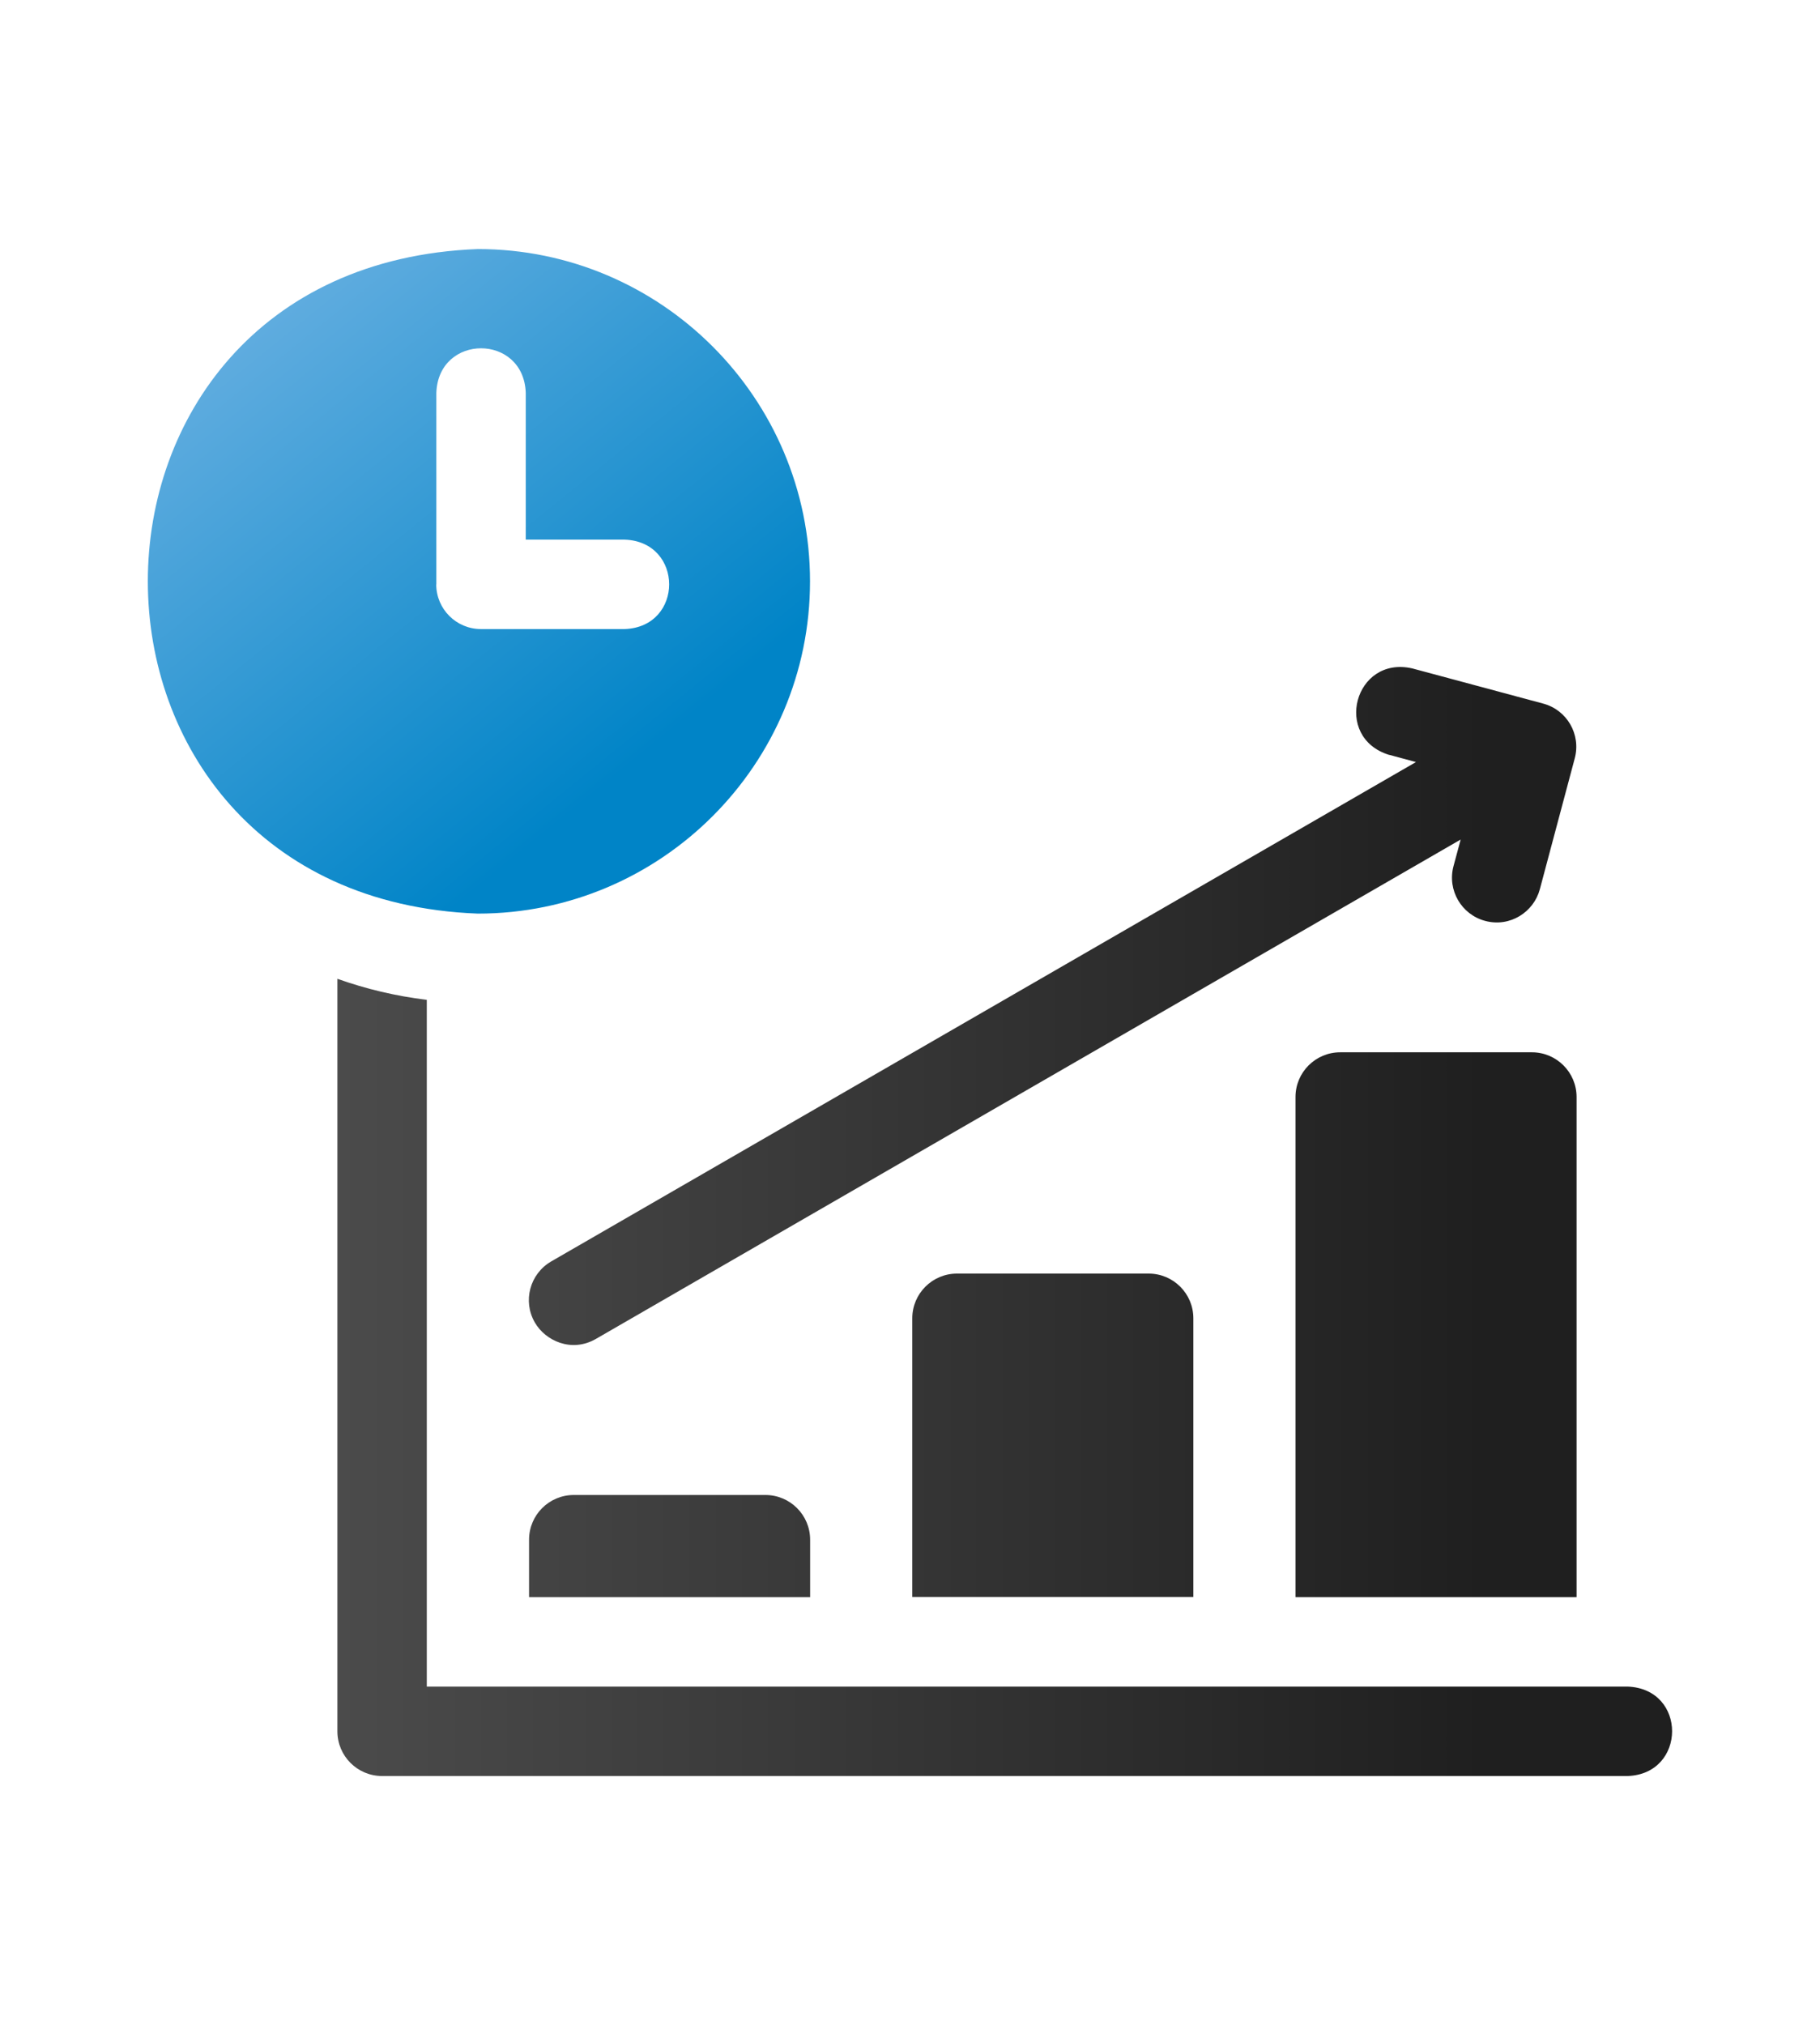 <?xml version="1.0" encoding="UTF-8"?>
<svg id="Capa_1" data-name="Capa 1" xmlns="http://www.w3.org/2000/svg" xmlns:xlink="http://www.w3.org/1999/xlink" viewBox="0 0 160 178">
  <defs>
    <style>
      .cls-1 {
        fill: url(#Degradado_sin_nombre_7);
      }

      .cls-1, .cls-2 {
        stroke-width: 0px;
      }

      .cls-2 {
        fill: url(#Degradado_sin_nombre_5);
      }
    </style>
    <linearGradient id="Degradado_sin_nombre_5" data-name="Degradado sin nombre 5" x1="29.66" y1="107.37" x2="147" y2="107.37" gradientUnits="userSpaceOnUse">
      <stop offset="0" stop-color="#4b4b4b"/>
      <stop offset=".86" stop-color="#1f1f1f"/>
    </linearGradient>
    <linearGradient id="Degradado_sin_nombre_7" data-name="Degradado sin nombre 7" x1="23.49" y1="28.35" x2="60.35" y2="73.8" gradientUnits="userSpaceOnUse">
      <stop offset="0" stop-color="#5facdf"/>
      <stop offset=".86" stop-color="#0084c7"/>
    </linearGradient>
  </defs>
  <path class="cls-2" d="M134.67,92.49h-16.85c-2.17,0-3.93,1.76-3.93,3.93v43.96h24.71v-43.96c0-2.17-1.76-3.93-3.93-3.93h0ZM50.44,131.4c-2.17,0-3.93,1.76-3.93,3.93v5.05h24.71v-5.05c0-2.17-1.76-3.93-3.93-3.93h-16.85ZM84.13,111.94c-2.17,0-3.93,1.76-3.93,3.93v24.5h24.71v-24.5c0-2.17-1.76-3.93-3.93-3.93h-16.85ZM143.09,148.24H37.52v-60.36c-2.72-.33-5.36-.96-7.86-1.85v66.14c0,2.17,1.76,3.93,3.93,3.93h109.5c5.18-.18,5.24-7.66,0-7.86ZM122.15,66.35l2.33.63-76.02,43.89c-1.88,1.09-2.53,3.49-1.44,5.37.92,1.6,3.22,2.68,5.37,1.44l76.02-43.89-.63,2.34c-.56,2.1.69,4.25,2.78,4.81,2.2.59,4.28-.79,4.81-2.78l3.07-11.51c.56-2.1-.68-4.25-2.78-4.81l-11.5-3.09c-5.08-1.16-7.02,6.06-2.04,7.6h0Z"/>
  <path class="cls-1" d="M71.21,51.09c0-16.1-13.1-29.2-29.2-29.2-38.69,1.47-38.68,56.94,0,58.41,16.1,0,29.2-13.1,29.2-29.2ZM38.36,51.37v-16.85c.19-5.21,7.67-5.21,7.86,0v12.91h8.7c5.21.19,5.21,7.67,0,7.86h-12.64c-2.17,0-3.93-1.76-3.93-3.93Z"/>
</svg>